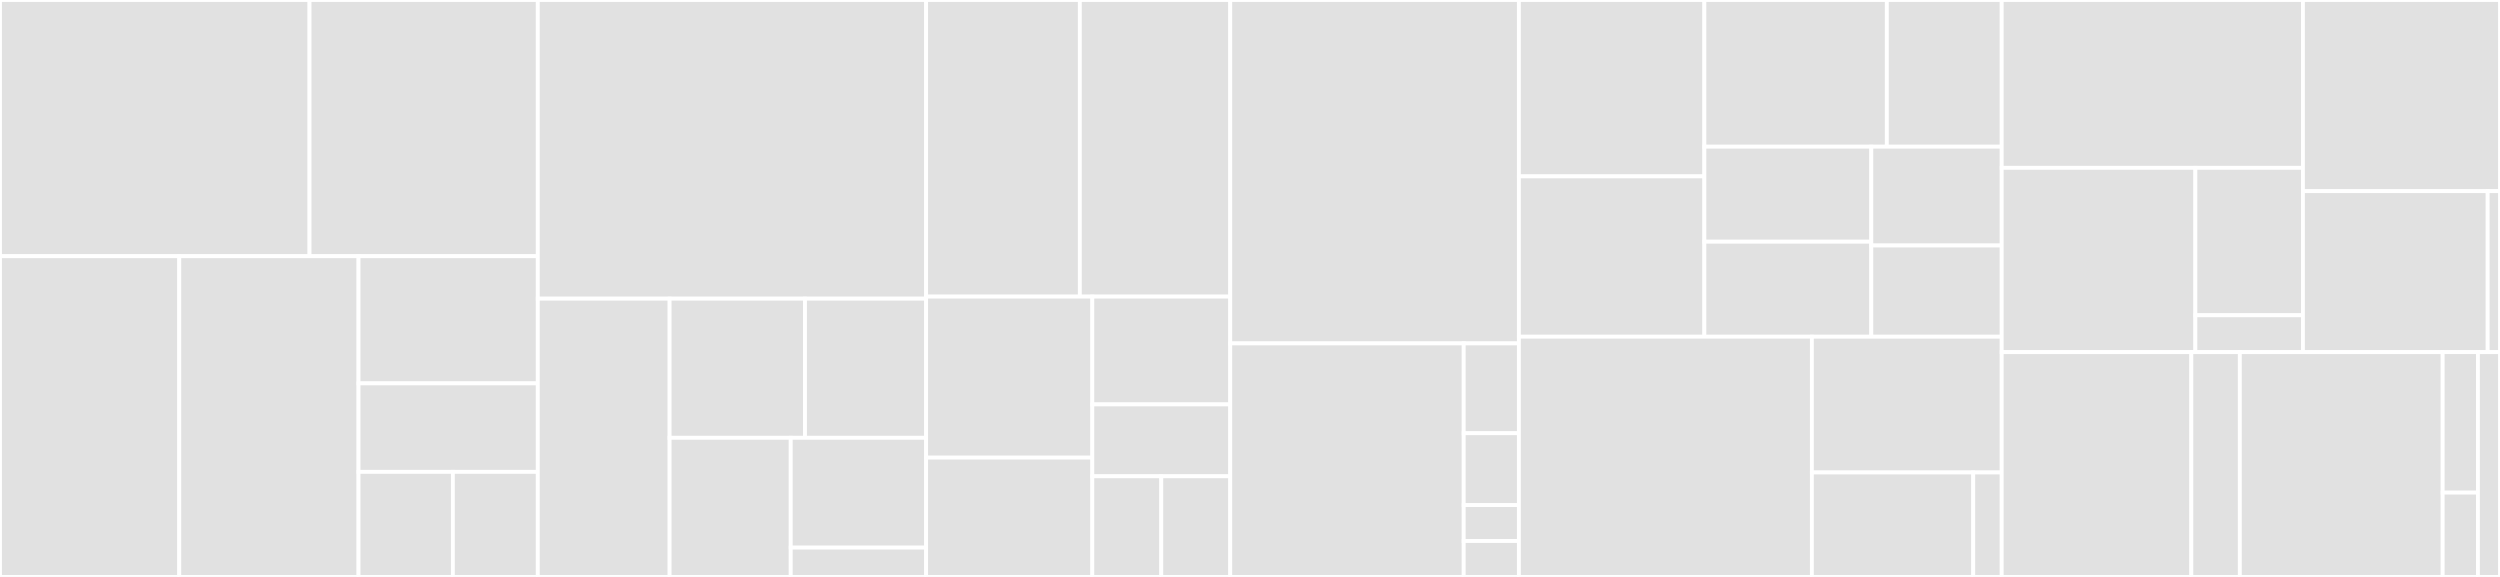 <svg baseProfile="full" width="650" height="150" viewBox="0 0 650 150" version="1.1"
xmlns="http://www.w3.org/2000/svg" xmlns:ev="http://www.w3.org/2001/xml-events"
xmlns:xlink="http://www.w3.org/1999/xlink">

<rect x="0" y="0" width="650" height="150" fill="#333333" stroke="none"/>

<style>rect.s{mask:url(#mask);}</style>
<defs>
  <pattern id="white" width="4" height="4" patternUnits="userSpaceOnUse" patternTransform="rotate(45)">
    <rect width="2" height="2" transform="translate(0,0)" fill="white"></rect>
  </pattern>
  <mask id="mask">
    <rect x="0" y="0" width="100%" height="100%" fill="url(#white)"></rect>
  </mask>
</defs>

<rect x="0" y="0" width="80.477" height="66.613" fill="#e1e1e1" stroke="white" stroke-width="1" class=" tooltipped" data-content="versions/src/applyVersionStrategies.ts"><title>versions/src/applyVersionStrategies.ts</title></rect>
<rect x="80.477" y="0" width="59.352" height="66.613" fill="#e1e1e1" stroke="white" stroke-width="1" class=" tooltipped" data-content="versions/src/versionStrategy.ts"><title>versions/src/versionStrategy.ts</title></rect>
<rect x="0" y="66.613" width="46.609" height="83.387" fill="#e1e1e1" stroke="white" stroke-width="1" class=" tooltipped" data-content="versions/src/getLatestPackageTags.ts"><title>versions/src/getLatestPackageTags.ts</title></rect>
<rect x="46.609" y="66.613" width="46.609" height="83.387" fill="#e1e1e1" stroke="white" stroke-width="1" class=" tooltipped" data-content="versions/src/getExplicitVersionStrategies.ts"><title>versions/src/getExplicitVersionStrategies.ts</title></rect>
<rect x="93.219" y="66.613" width="46.609" height="33.067" fill="#e1e1e1" stroke="white" stroke-width="1" class=" tooltipped" data-content="versions/src/mergeVersionStrategies.ts"><title>versions/src/mergeVersionStrategies.ts</title></rect>
<rect x="93.219" y="99.681" width="46.609" height="23.003" fill="#e1e1e1" stroke="white" stroke-width="1" class=" tooltipped" data-content="versions/src/getRegistryUrl.ts"><title>versions/src/getRegistryUrl.ts</title></rect>
<rect x="93.219" y="122.684" width="24.531" height="27.316" fill="#e1e1e1" stroke="white" stroke-width="1" class=" tooltipped" data-content="versions/src/index.ts"><title>versions/src/index.ts</title></rect>
<rect x="117.75" y="122.684" width="22.078" height="27.316" fill="#e1e1e1" stroke="white" stroke-width="1" class=" tooltipped" data-content="versions/src/getImplicitVersionStrategies.ts"><title>versions/src/getImplicitVersionStrategies.ts</title></rect>
<rect x="139.828" y="0" width="100.962" height="77.655" fill="#e1e1e1" stroke="white" stroke-width="1" class=" tooltipped" data-content="node/src/index.ts"><title>node/src/index.ts</title></rect>
<rect x="139.828" y="77.655" width="34.272" height="72.345" fill="#e1e1e1" stroke="white" stroke-width="1" class=" tooltipped" data-content="node/src/utils/mergeDefaultConfig.ts"><title>node/src/utils/mergeDefaultConfig.ts</title></rect>
<rect x="174.1" y="77.655" width="35.198" height="36.173" fill="#e1e1e1" stroke="white" stroke-width="1" class=" tooltipped" data-content="node/src/utils/getCompatiblePluginConfiguration.ts"><title>node/src/utils/getCompatiblePluginConfiguration.ts</title></rect>
<rect x="209.298" y="77.655" width="31.493" height="36.173" fill="#e1e1e1" stroke="white" stroke-width="1" class=" tooltipped" data-content="node/src/utils/generateChangeset.ts"><title>node/src/utils/generateChangeset.ts</title></rect>
<rect x="174.1" y="113.827" width="31.493" height="36.173" fill="#e1e1e1" stroke="white" stroke-width="1" class=" tooltipped" data-content="node/src/utils/writeChangesetFile.ts"><title>node/src/utils/writeChangesetFile.ts</title></rect>
<rect x="205.593" y="113.827" width="35.198" height="28.557" fill="#e1e1e1" stroke="white" stroke-width="1" class=" tooltipped" data-content="node/src/utils/readChangesetFile.ts"><title>node/src/utils/readChangesetFile.ts</title></rect>
<rect x="205.593" y="142.385" width="35.198" height="7.615" fill="#e1e1e1" stroke="white" stroke-width="1" class=" tooltipped" data-content="node/src/utils/getGitTagsFromChangeset.ts"><title>node/src/utils/getGitTagsFromChangeset.ts</title></rect>
<rect x="240.79" y="0" width="39.971" height="77.119" fill="#e1e1e1" stroke="white" stroke-width="1" class=" tooltipped" data-content="io/src/patchPackageJsons.ts"><title>io/src/patchPackageJsons.ts</title></rect>
<rect x="280.761" y="0" width="39.102" height="77.119" fill="#e1e1e1" stroke="white" stroke-width="1" class=" tooltipped" data-content="io/src/backupPackage.ts"><title>io/src/backupPackage.ts</title></rect>
<rect x="240.79" y="77.119" width="43.214" height="41.868" fill="#e1e1e1" stroke="white" stroke-width="1" class=" tooltipped" data-content="io/src/exec.ts"><title>io/src/exec.ts</title></rect>
<rect x="240.79" y="118.987" width="43.214" height="31.013" fill="#e1e1e1" stroke="white" stroke-width="1" class=" tooltipped" data-content="io/src/executeLifecycleScript.ts"><title>io/src/executeLifecycleScript.ts</title></rect>
<rect x="284.004" y="77.119" width="35.858" height="28.031" fill="#e1e1e1" stroke="white" stroke-width="1" class=" tooltipped" data-content="io/src/resolveGroupName.ts"><title>io/src/resolveGroupName.ts</title></rect>
<rect x="284.004" y="105.15" width="35.858" height="18.688" fill="#e1e1e1" stroke="white" stroke-width="1" class=" tooltipped" data-content="io/src/stream.ts"><title>io/src/stream.ts</title></rect>
<rect x="284.004" y="123.837" width="17.929" height="26.163" fill="#e1e1e1" stroke="white" stroke-width="1" class=" tooltipped" data-content="io/src/index.ts"><title>io/src/index.ts</title></rect>
<rect x="301.933" y="123.837" width="17.929" height="26.163" fill="#e1e1e1" stroke="white" stroke-width="1" class=" tooltipped" data-content="io/src/getPackageJsonPaths.ts"><title>io/src/getPackageJsonPaths.ts</title></rect>
<rect x="319.863" y="0" width="75.052" height="89.286" fill="#e1e1e1" stroke="white" stroke-width="1" class=" tooltipped" data-content="cli/src/command.ts"><title>cli/src/command.ts</title></rect>
<rect x="319.863" y="89.286" width="60.703" height="60.714" fill="#e1e1e1" stroke="white" stroke-width="1" class=" tooltipped" data-content="cli/src/readConfigFile.ts"><title>cli/src/readConfigFile.ts</title></rect>
<rect x="380.566" y="89.286" width="14.348" height="23.352" fill="#e1e1e1" stroke="white" stroke-width="1" class=" tooltipped" data-content="cli/src/cli.ts"><title>cli/src/cli.ts</title></rect>
<rect x="380.566" y="112.637" width="14.348" height="18.681" fill="#e1e1e1" stroke="white" stroke-width="1" class=" tooltipped" data-content="cli/src/validateConfigFile.ts"><title>cli/src/validateConfigFile.ts</title></rect>
<rect x="380.566" y="131.319" width="14.348" height="9.341" fill="#e1e1e1" stroke="white" stroke-width="1" class=" tooltipped" data-content="cli/src/index.ts"><title>cli/src/index.ts</title></rect>
<rect x="380.566" y="140.659" width="14.348" height="9.341" fill="#e1e1e1" stroke="white" stroke-width="1" class=" tooltipped" data-content="cli/src/presets/recommended.ts"><title>cli/src/presets/recommended.ts</title></rect>
<rect x="394.914" y="0" width="48.223" height="45.857" fill="#e1e1e1" stroke="white" stroke-width="1" class=" tooltipped" data-content="publish/src/commitPublishChanges.ts"><title>publish/src/commitPublishChanges.ts</title></rect>
<rect x="394.914" y="45.857" width="48.223" height="41.688" fill="#e1e1e1" stroke="white" stroke-width="1" class=" tooltipped" data-content="publish/src/pack.ts"><title>publish/src/pack.ts</title></rect>
<rect x="443.137" y="0" width="47.44" height="38.138" fill="#e1e1e1" stroke="white" stroke-width="1" class=" tooltipped" data-content="publish/src/index.ts"><title>publish/src/index.ts</title></rect>
<rect x="490.577" y="0" width="29.87" height="38.138" fill="#e1e1e1" stroke="white" stroke-width="1" class=" tooltipped" data-content="publish/src/getWorkspacesToPublish.ts"><title>publish/src/getWorkspacesToPublish.ts</title></rect>
<rect x="443.137" y="38.138" width="43.402" height="24.703" fill="#e1e1e1" stroke="white" stroke-width="1" class=" tooltipped" data-content="publish/src/determineGitTags.ts"><title>publish/src/determineGitTags.ts</title></rect>
<rect x="443.137" y="62.841" width="43.402" height="24.703" fill="#e1e1e1" stroke="white" stroke-width="1" class=" tooltipped" data-content="publish/src/getPublishConfig.ts"><title>publish/src/getPublishConfig.ts</title></rect>
<rect x="486.539" y="38.138" width="33.908" height="25.691" fill="#e1e1e1" stroke="white" stroke-width="1" class=" tooltipped" data-content="publish/src/lifecycleExecutor.ts"><title>publish/src/lifecycleExecutor.ts</title></rect>
<rect x="486.539" y="63.829" width="33.908" height="23.715" fill="#e1e1e1" stroke="white" stroke-width="1" class=" tooltipped" data-content="publish/src/createReleaseGitTags.ts"><title>publish/src/createReleaseGitTags.ts</title></rect>
<rect x="394.914" y="87.544" width="76.178" height="62.456" fill="#e1e1e1" stroke="white" stroke-width="1" class=" tooltipped" data-content="git/src/gitCommands.ts"><title>git/src/gitCommands.ts</title></rect>
<rect x="471.092" y="87.544" width="49.355" height="35.301" fill="#e1e1e1" stroke="white" stroke-width="1" class=" tooltipped" data-content="git/src/parseRepositoryProperty.ts"><title>git/src/parseRepositoryProperty.ts</title></rect>
<rect x="471.092" y="122.845" width="41.952" height="27.155" fill="#e1e1e1" stroke="white" stroke-width="1" class=" tooltipped" data-content="git/src/getCommitMessages.ts"><title>git/src/getCommitMessages.ts</title></rect>
<rect x="513.044" y="122.845" width="7.403" height="27.155" fill="#e1e1e1" stroke="white" stroke-width="1" class=" tooltipped" data-content="git/src/index.ts"><title>git/src/index.ts</title></rect>
<rect x="520.447" y="0" width="78.318" height="43.637" fill="#e1e1e1" stroke="white" stroke-width="1" class=" tooltipped" data-content="changelog/src/prependChangelogFile.ts"><title>changelog/src/prependChangelogFile.ts</title></rect>
<rect x="520.447" y="43.637" width="50.347" height="47.915" fill="#e1e1e1" stroke="white" stroke-width="1" class=" tooltipped" data-content="changelog/src/changelog.ts"><title>changelog/src/changelog.ts</title></rect>
<rect x="570.794" y="43.637" width="27.971" height="38.332" fill="#e1e1e1" stroke="white" stroke-width="1" class=" tooltipped" data-content="changelog/src/resolveConventionalConfig.ts"><title>changelog/src/resolveConventionalConfig.ts</title></rect>
<rect x="570.794" y="81.969" width="27.971" height="9.583" fill="#e1e1e1" stroke="white" stroke-width="1" class=" tooltipped" data-content="changelog/src/index.ts"><title>changelog/src/index.ts</title></rect>
<rect x="598.764" y="0" width="51.236" height="49.7" fill="#e1e1e1" stroke="white" stroke-width="1" class=" tooltipped" data-content="dependencies/src/getDependents.ts"><title>dependencies/src/getDependents.ts</title></rect>
<rect x="598.764" y="49.7" width="48.034" height="41.852" fill="#e1e1e1" stroke="white" stroke-width="1" class=" tooltipped" data-content="dependencies/src/getTopologicalSort.ts"><title>dependencies/src/getTopologicalSort.ts</title></rect>
<rect x="646.798" y="49.7" width="3.202" height="41.852" fill="#e1e1e1" stroke="white" stroke-width="1" class=" tooltipped" data-content="dependencies/src/index.ts"><title>dependencies/src/index.ts</title></rect>
<rect x="520.447" y="91.552" width="49.299" height="58.448" fill="#e1e1e1" stroke="white" stroke-width="1" class=" tooltipped" data-content="logging/src/index.ts"><title>logging/src/index.ts</title></rect>
<rect x="569.746" y="91.552" width="12.611" height="58.448" fill="#e1e1e1" stroke="white" stroke-width="1" class=" tooltipped" data-content="logging/src/invariants.ts"><title>logging/src/invariants.ts</title></rect>
<rect x="582.357" y="91.552" width="52.738" height="58.448" fill="#e1e1e1" stroke="white" stroke-width="1" class=" tooltipped" data-content="plugin-github/src/plugin.ts"><title>plugin-github/src/plugin.ts</title></rect>
<rect x="635.096" y="91.552" width="9.172" height="36.53" fill="#e1e1e1" stroke="white" stroke-width="1" class=" tooltipped" data-content="plugin-github/src/index.ts"><title>plugin-github/src/index.ts</title></rect>
<rect x="635.096" y="128.082" width="9.172" height="21.918" fill="#e1e1e1" stroke="white" stroke-width="1" class=" tooltipped" data-content="plugin-github/src/request.ts"><title>plugin-github/src/request.ts</title></rect>
<rect x="644.268" y="91.552" width="5.732" height="58.448" fill="#e1e1e1" stroke="white" stroke-width="1" class=" tooltipped" data-content="types/src/types.ts"><title>types/src/types.ts</title></rect>
</svg>